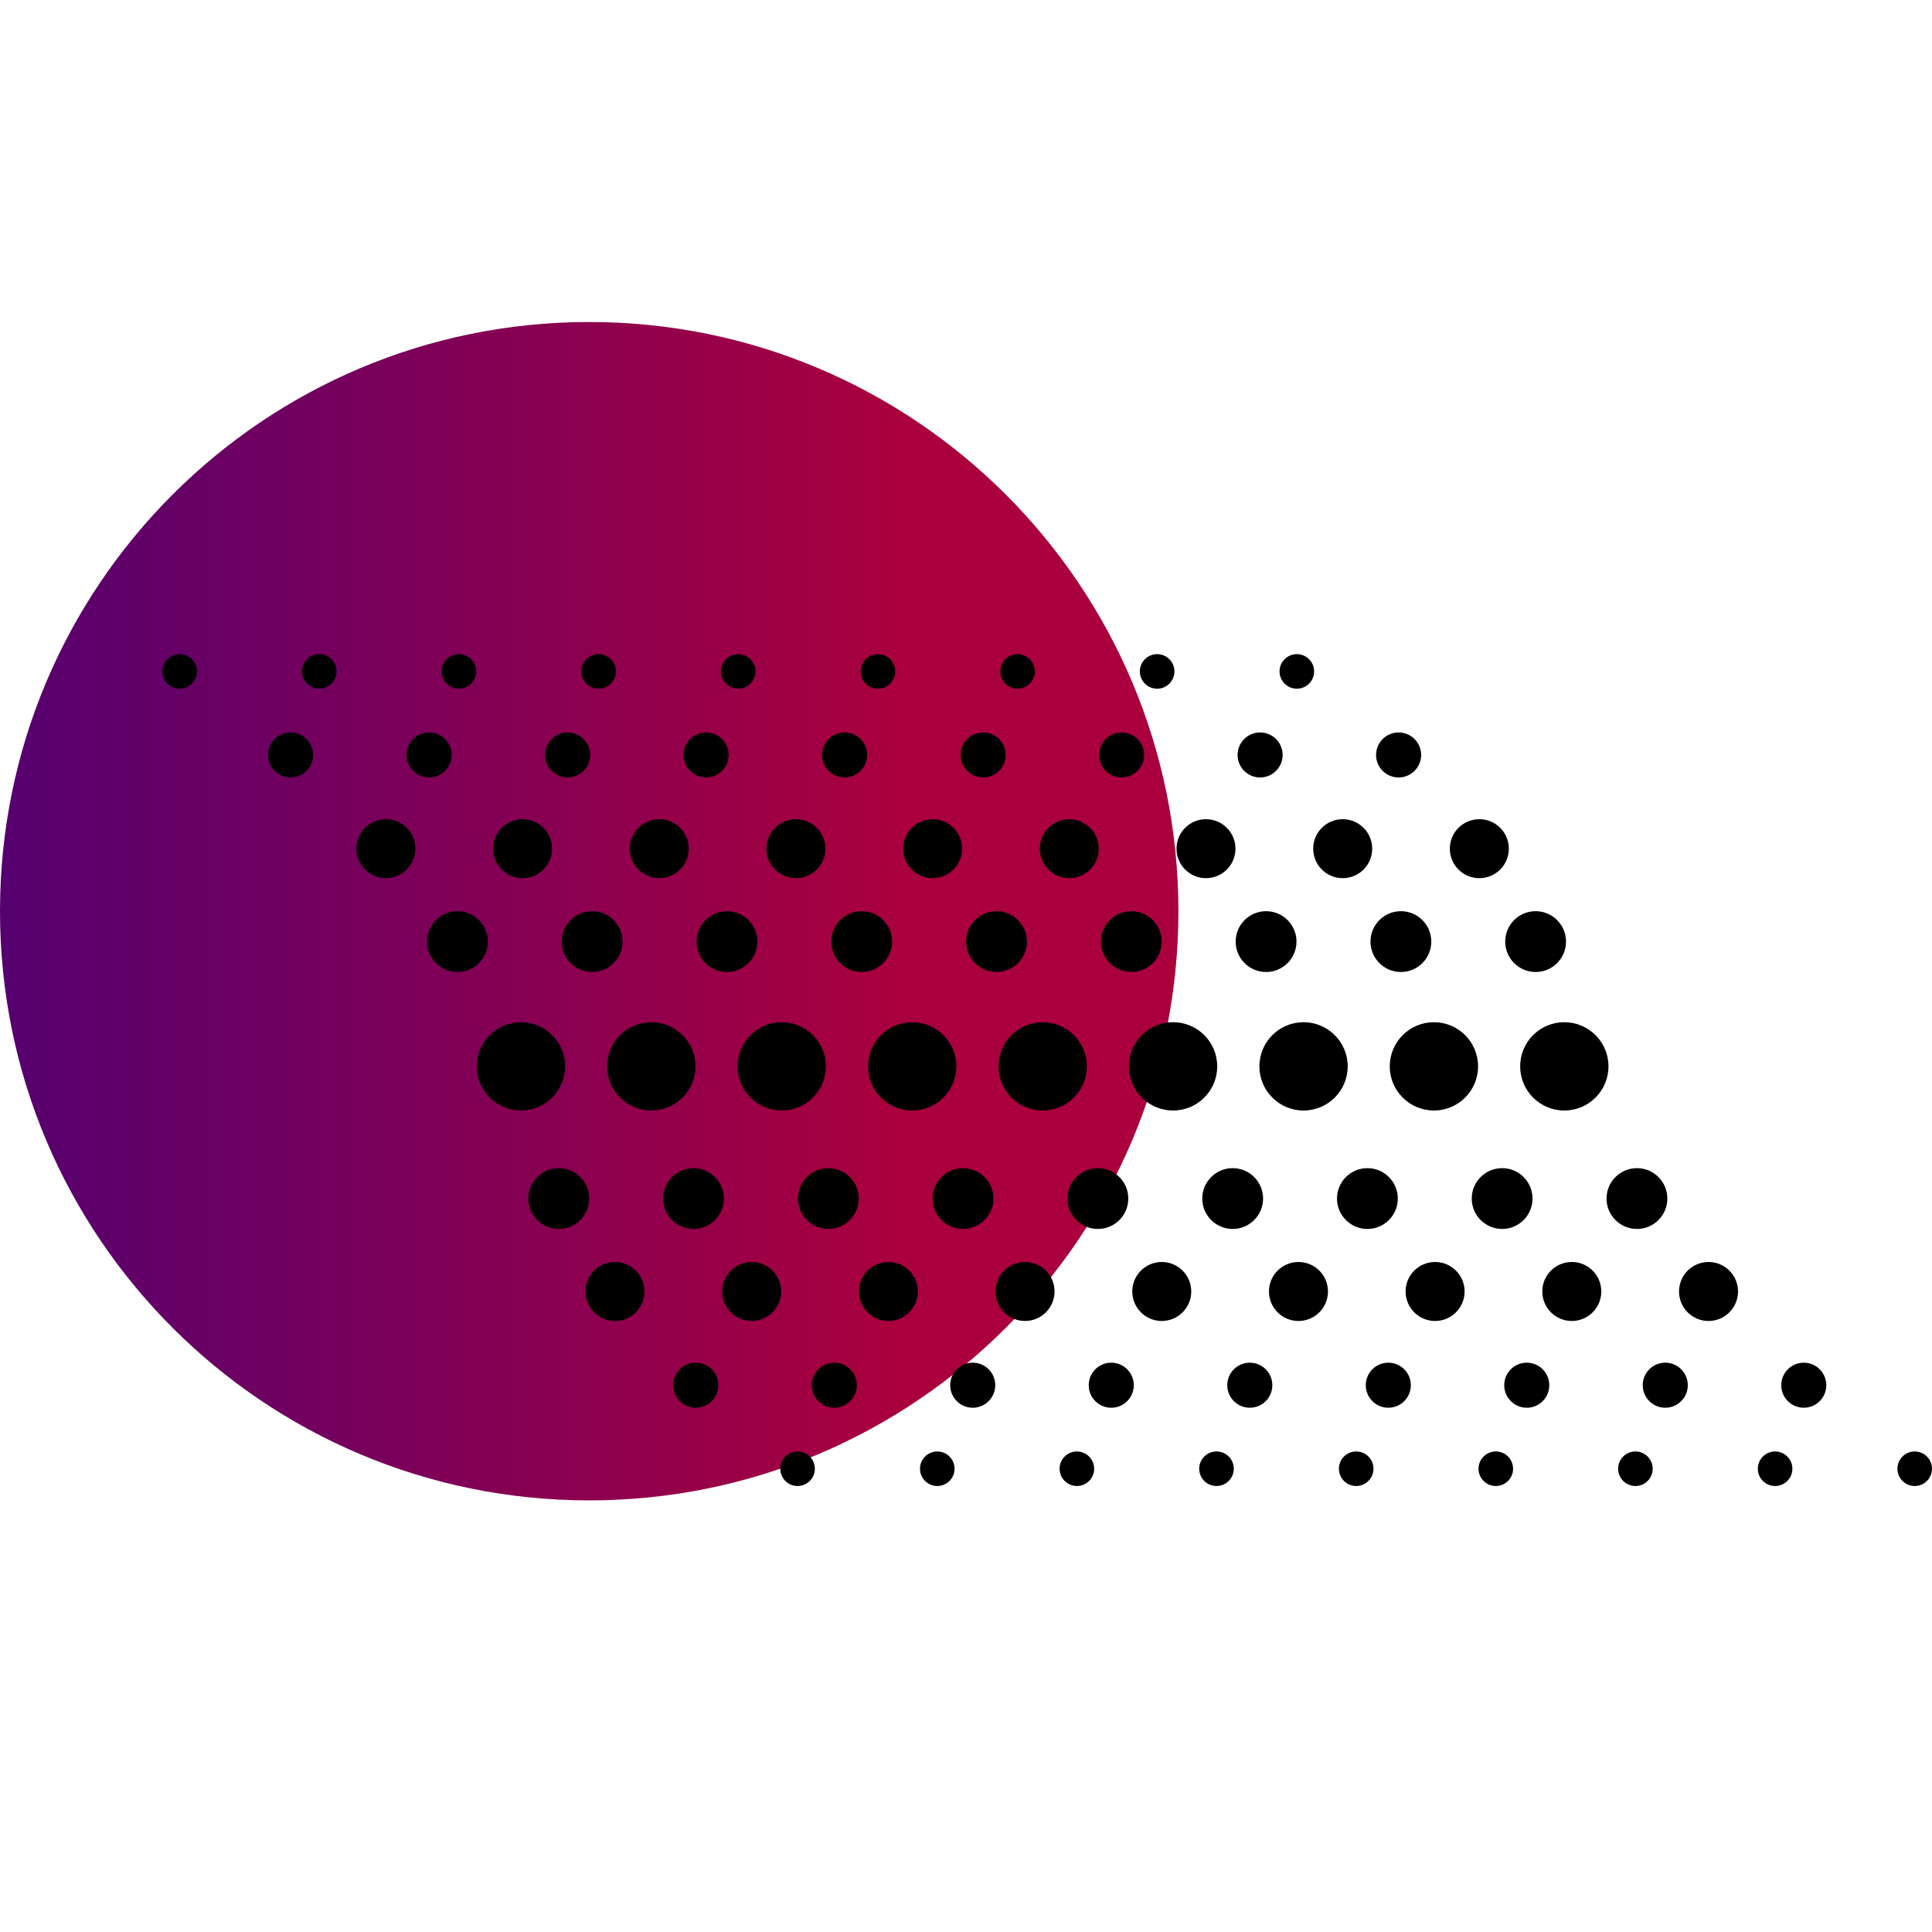 <svg width="65" height="65" viewBox="0 0 65 65" fill="none" xmlns="http://www.w3.org/2000/svg">
<g clip-path="url(#clip0_312_674)">
<path d="M19.823 50.479C30.771 50.479 39.646 41.604 39.646 30.657C39.646 19.709 30.771 10.834 19.823 10.834C8.875 10.834 0 19.709 0 30.657C0 41.604 8.875 50.479 19.823 50.479Z" fill="url(#paint0_linear_312_674)"/>
<path d="M17.528 37.362C18.348 37.362 19.013 36.697 19.013 35.877C19.013 35.056 18.348 34.391 17.528 34.391C16.707 34.391 16.042 35.056 16.042 35.877C16.042 36.697 16.707 37.362 17.528 37.362Z" fill="black"/>
<path d="M21.914 37.362C22.735 37.362 23.4 36.697 23.4 35.877C23.4 35.056 22.735 34.391 21.914 34.391C21.094 34.391 20.429 35.056 20.429 35.877C20.429 36.697 21.094 37.362 21.914 37.362Z" fill="black"/>
<path d="M26.301 37.362C27.121 37.362 27.786 36.697 27.786 35.877C27.786 35.056 27.121 34.391 26.301 34.391C25.48 34.391 24.815 35.056 24.815 35.877C24.815 36.697 25.48 37.362 26.301 37.362Z" fill="black"/>
<path d="M30.69 37.362C31.511 37.362 32.176 36.697 32.176 35.877C32.176 35.056 31.511 34.391 30.69 34.391C29.87 34.391 29.205 35.056 29.205 35.877C29.205 36.697 29.87 37.362 30.69 37.362Z" fill="black"/>
<path d="M35.08 37.362C35.901 37.362 36.566 36.697 36.566 35.877C36.566 35.056 35.901 34.391 35.08 34.391C34.26 34.391 33.595 35.056 33.595 35.877C33.595 36.697 34.26 37.362 35.08 37.362Z" fill="black"/>
<path d="M39.467 37.362C40.287 37.362 40.952 36.697 40.952 35.877C40.952 35.056 40.287 34.391 39.467 34.391C38.646 34.391 37.981 35.056 37.981 35.877C37.981 36.697 38.646 37.362 39.467 37.362Z" fill="black"/>
<path d="M43.856 37.362C44.676 37.362 45.342 36.697 45.342 35.877C45.342 35.056 44.676 34.391 43.856 34.391C43.036 34.391 42.371 35.056 42.371 35.877C42.371 36.697 43.036 37.362 43.856 37.362Z" fill="black"/>
<path d="M48.243 37.362C49.063 37.362 49.728 36.697 49.728 35.877C49.728 35.056 49.063 34.391 48.243 34.391C47.422 34.391 46.757 35.056 46.757 35.877C46.757 36.697 47.422 37.362 48.243 37.362Z" fill="black"/>
<path d="M52.629 37.362C53.45 37.362 54.115 36.697 54.115 35.877C54.115 35.056 53.45 34.391 52.629 34.391C51.809 34.391 51.144 35.056 51.144 35.877C51.144 36.697 51.809 37.362 52.629 37.362Z" fill="black"/>
<path d="M55.073 41.347C55.638 41.347 56.096 40.889 56.096 40.324C56.096 39.759 55.638 39.301 55.073 39.301C54.508 39.301 54.05 39.759 54.05 40.324C54.05 40.889 54.508 41.347 55.073 41.347Z" fill="black"/>
<path d="M50.538 41.347C51.102 41.347 51.56 40.889 51.56 40.324C51.56 39.759 51.102 39.301 50.538 39.301C49.973 39.301 49.515 39.759 49.515 40.324C49.515 40.889 49.973 41.347 50.538 41.347Z" fill="black"/>
<path d="M46.005 41.347C46.57 41.347 47.028 40.889 47.028 40.324C47.028 39.759 46.57 39.301 46.005 39.301C45.44 39.301 44.982 39.759 44.982 40.324C44.982 40.889 45.44 41.347 46.005 41.347Z" fill="black"/>
<path d="M41.472 41.347C42.037 41.347 42.495 40.889 42.495 40.324C42.495 39.759 42.037 39.301 41.472 39.301C40.907 39.301 40.449 39.759 40.449 40.324C40.449 40.889 40.907 41.347 41.472 41.347Z" fill="black"/>
<path d="M36.937 41.347C37.502 41.347 37.96 40.889 37.96 40.324C37.96 39.759 37.502 39.301 36.937 39.301C36.372 39.301 35.914 39.759 35.914 40.324C35.914 40.889 36.372 41.347 36.937 41.347Z" fill="black"/>
<path d="M32.401 41.347C32.966 41.347 33.424 40.889 33.424 40.324C33.424 39.759 32.966 39.301 32.401 39.301C31.836 39.301 31.378 39.759 31.378 40.324C31.378 40.889 31.836 41.347 32.401 41.347Z" fill="black"/>
<path d="M27.868 41.347C28.433 41.347 28.891 40.889 28.891 40.324C28.891 39.759 28.433 39.301 27.868 39.301C27.303 39.301 26.846 39.759 26.846 40.324C26.846 40.889 27.303 41.347 27.868 41.347Z" fill="black"/>
<path d="M23.332 41.347C23.897 41.347 24.355 40.889 24.355 40.324C24.355 39.759 23.897 39.301 23.332 39.301C22.767 39.301 22.31 39.759 22.31 40.324C22.31 40.889 22.767 41.347 23.332 41.347Z" fill="black"/>
<path d="M18.8 41.347C19.365 41.347 19.823 40.889 19.823 40.324C19.823 39.759 19.365 39.301 18.8 39.301C18.235 39.301 17.777 39.759 17.777 40.324C17.777 40.889 18.235 41.347 18.8 41.347Z" fill="black"/>
<path d="M57.481 44.443C58.029 44.443 58.474 43.998 58.474 43.45C58.474 42.902 58.029 42.458 57.481 42.458C56.933 42.458 56.489 42.902 56.489 43.45C56.489 43.998 56.933 44.443 57.481 44.443Z" fill="black"/>
<path d="M52.882 44.443C53.43 44.443 53.874 43.998 53.874 43.45C53.874 42.902 53.43 42.458 52.882 42.458C52.334 42.458 51.889 42.902 51.889 43.45C51.889 43.998 52.334 44.443 52.882 44.443Z" fill="black"/>
<path d="M48.282 44.443C48.83 44.443 49.275 43.998 49.275 43.45C49.275 42.902 48.83 42.458 48.282 42.458C47.734 42.458 47.29 42.902 47.29 43.45C47.29 43.998 47.734 44.443 48.282 44.443Z" fill="black"/>
<path d="M43.685 44.443C44.234 44.443 44.678 43.998 44.678 43.45C44.678 42.902 44.234 42.458 43.685 42.458C43.137 42.458 42.693 42.902 42.693 43.45C42.693 43.998 43.137 44.443 43.685 44.443Z" fill="black"/>
<path d="M39.086 44.443C39.634 44.443 40.078 43.998 40.078 43.45C40.078 42.902 39.634 42.458 39.086 42.458C38.538 42.458 38.094 42.902 38.094 43.45C38.094 43.998 38.538 44.443 39.086 44.443Z" fill="black"/>
<path d="M34.486 44.443C35.035 44.443 35.479 43.998 35.479 43.45C35.479 42.902 35.035 42.458 34.486 42.458C33.938 42.458 33.494 42.902 33.494 43.45C33.494 43.998 33.938 44.443 34.486 44.443Z" fill="black"/>
<path d="M29.89 44.443C30.438 44.443 30.882 43.998 30.882 43.45C30.882 42.902 30.438 42.458 29.89 42.458C29.342 42.458 28.898 42.902 28.898 43.45C28.898 43.998 29.342 44.443 29.89 44.443Z" fill="black"/>
<path d="M25.291 44.443C25.838 44.443 26.283 43.998 26.283 43.45C26.283 42.902 25.838 42.458 25.291 42.458C24.742 42.458 24.298 42.902 24.298 43.45C24.298 43.998 24.742 44.443 25.291 44.443Z" fill="black"/>
<path d="M20.69 44.443C21.238 44.443 21.683 43.998 21.683 43.45C21.683 42.902 21.238 42.458 20.69 42.458C20.142 42.458 19.698 42.902 19.698 43.45C19.698 43.998 20.142 44.443 20.69 44.443Z" fill="black"/>
<path d="M60.686 47.362C61.105 47.362 61.444 47.023 61.444 46.604C61.444 46.185 61.105 45.846 60.686 45.846C60.268 45.846 59.928 46.185 59.928 46.604C59.928 47.023 60.268 47.362 60.686 47.362Z" fill="black"/>
<path d="M56.026 47.362C56.445 47.362 56.784 47.023 56.784 46.604C56.784 46.185 56.445 45.846 56.026 45.846C55.608 45.846 55.268 46.185 55.268 46.604C55.268 47.023 55.608 47.362 56.026 47.362Z" fill="black"/>
<path d="M51.366 47.362C51.785 47.362 52.124 47.023 52.124 46.604C52.124 46.185 51.785 45.846 51.366 45.846C50.947 45.846 50.608 46.185 50.608 46.604C50.608 47.023 50.947 47.362 51.366 47.362Z" fill="black"/>
<path d="M46.708 47.362C47.127 47.362 47.466 47.023 47.466 46.604C47.466 46.185 47.127 45.846 46.708 45.846C46.29 45.846 45.95 46.185 45.95 46.604C45.95 47.023 46.29 47.362 46.708 47.362Z" fill="black"/>
<path d="M42.048 47.362C42.467 47.362 42.806 47.023 42.806 46.604C42.806 46.185 42.467 45.846 42.048 45.846C41.629 45.846 41.29 46.185 41.29 46.604C41.29 47.023 41.629 47.362 42.048 47.362Z" fill="black"/>
<path d="M37.387 47.362C37.806 47.362 38.145 47.023 38.145 46.604C38.145 46.185 37.806 45.846 37.387 45.846C36.968 45.846 36.629 46.185 36.629 46.604C36.629 47.023 36.968 47.362 37.387 47.362Z" fill="black"/>
<path d="M32.727 47.362C33.145 47.362 33.484 47.023 33.484 46.604C33.484 46.185 33.145 45.846 32.727 45.846C32.308 45.846 31.968 46.185 31.968 46.604C31.968 47.023 32.308 47.362 32.727 47.362Z" fill="black"/>
<path d="M28.069 47.362C28.488 47.362 28.827 47.023 28.827 46.604C28.827 46.185 28.488 45.846 28.069 45.846C27.65 45.846 27.311 46.185 27.311 46.604C27.311 47.023 27.65 47.362 28.069 47.362Z" fill="black"/>
<path d="M23.409 47.362C23.828 47.362 24.167 47.023 24.167 46.604C24.167 46.185 23.828 45.846 23.409 45.846C22.99 45.846 22.651 46.185 22.651 46.604C22.651 47.023 22.99 47.362 23.409 47.362Z" fill="black"/>
<path d="M64.419 49.995C64.74 49.995 65 49.735 65 49.414C65 49.093 64.74 48.833 64.419 48.833C64.098 48.833 63.837 49.093 63.837 49.414C63.837 49.735 64.098 49.995 64.419 49.995Z" fill="black"/>
<path d="M59.722 49.995C60.043 49.995 60.303 49.735 60.303 49.414C60.303 49.093 60.043 48.833 59.722 48.833C59.401 48.833 59.14 49.093 59.14 49.414C59.14 49.735 59.401 49.995 59.722 49.995Z" fill="black"/>
<path d="M55.022 49.995C55.343 49.995 55.603 49.735 55.603 49.414C55.603 49.093 55.343 48.833 55.022 48.833C54.7 48.833 54.44 49.093 54.44 49.414C54.44 49.735 54.7 49.995 55.022 49.995Z" fill="black"/>
<path d="M50.325 49.995C50.646 49.995 50.906 49.735 50.906 49.414C50.906 49.093 50.646 48.833 50.325 48.833C50.004 48.833 49.743 49.093 49.743 49.414C49.743 49.735 50.004 49.995 50.325 49.995Z" fill="black"/>
<path d="M45.628 49.995C45.949 49.995 46.209 49.735 46.209 49.414C46.209 49.093 45.949 48.833 45.628 48.833C45.306 48.833 45.046 49.093 45.046 49.414C45.046 49.735 45.306 49.995 45.628 49.995Z" fill="black"/>
<path d="M40.928 49.995C41.249 49.995 41.509 49.735 41.509 49.414C41.509 49.093 41.249 48.833 40.928 48.833C40.606 48.833 40.346 49.093 40.346 49.414C40.346 49.735 40.606 49.995 40.928 49.995Z" fill="black"/>
<path d="M36.23 49.995C36.551 49.995 36.812 49.735 36.812 49.414C36.812 49.093 36.551 48.833 36.23 48.833C35.909 48.833 35.649 49.093 35.649 49.414C35.649 49.735 35.909 49.995 36.23 49.995Z" fill="black"/>
<path d="M31.534 49.995C31.855 49.995 32.115 49.735 32.115 49.414C32.115 49.093 31.855 48.833 31.534 48.833C31.213 48.833 30.952 49.093 30.952 49.414C30.952 49.735 31.213 49.995 31.534 49.995Z" fill="black"/>
<path d="M26.833 49.995C27.154 49.995 27.415 49.735 27.415 49.414C27.415 49.093 27.154 48.833 26.833 48.833C26.512 48.833 26.252 49.093 26.252 49.414C26.252 49.735 26.512 49.995 26.833 49.995Z" fill="black"/>
<path d="M15.391 32.702C15.956 32.702 16.414 32.244 16.414 31.679C16.414 31.114 15.956 30.656 15.391 30.656C14.826 30.656 14.368 31.114 14.368 31.679C14.368 32.244 14.826 32.702 15.391 32.702Z" fill="black"/>
<path d="M19.923 32.702C20.488 32.702 20.946 32.244 20.946 31.679C20.946 31.114 20.488 30.656 19.923 30.656C19.358 30.656 18.9 31.114 18.9 31.679C18.9 32.244 19.358 32.702 19.923 32.702Z" fill="black"/>
<path d="M24.459 32.702C25.024 32.702 25.482 32.244 25.482 31.679C25.482 31.114 25.024 30.656 24.459 30.656C23.894 30.656 23.436 31.114 23.436 31.679C23.436 32.244 23.894 32.702 24.459 32.702Z" fill="black"/>
<path d="M28.992 32.702C29.557 32.702 30.015 32.244 30.015 31.679C30.015 31.114 29.557 30.656 28.992 30.656C28.427 30.656 27.969 31.114 27.969 31.679C27.969 32.244 28.427 32.702 28.992 32.702Z" fill="black"/>
<path d="M33.527 32.702C34.092 32.702 34.55 32.244 34.55 31.679C34.55 31.114 34.092 30.656 33.527 30.656C32.962 30.656 32.504 31.114 32.504 31.679C32.504 32.244 32.962 32.702 33.527 32.702Z" fill="black"/>
<path d="M38.063 32.702C38.628 32.702 39.086 32.244 39.086 31.679C39.086 31.114 38.628 30.656 38.063 30.656C37.498 30.656 37.04 31.114 37.04 31.679C37.04 32.244 37.498 32.702 38.063 32.702Z" fill="black"/>
<path d="M42.596 32.702C43.161 32.702 43.619 32.244 43.619 31.679C43.619 31.114 43.161 30.656 42.596 30.656C42.031 30.656 41.573 31.114 41.573 31.679C41.573 32.244 42.031 32.702 42.596 32.702Z" fill="black"/>
<path d="M47.132 32.702C47.697 32.702 48.154 32.244 48.154 31.679C48.154 31.114 47.697 30.656 47.132 30.656C46.567 30.656 46.109 31.114 46.109 31.679C46.109 32.244 46.567 32.702 47.132 32.702Z" fill="black"/>
<path d="M51.664 32.702C52.229 32.702 52.687 32.244 52.687 31.679C52.687 31.114 52.229 30.656 51.664 30.656C51.099 30.656 50.641 31.114 50.641 31.679C50.641 32.244 51.099 32.702 51.664 32.702Z" fill="black"/>
<path d="M12.983 29.545C13.531 29.545 13.975 29.101 13.975 28.553C13.975 28.005 13.531 27.561 12.983 27.561C12.435 27.561 11.991 28.005 11.991 28.553C11.991 29.101 12.435 29.545 12.983 29.545Z" fill="black"/>
<path d="M17.582 29.545C18.131 29.545 18.575 29.101 18.575 28.553C18.575 28.005 18.131 27.561 17.582 27.561C17.034 27.561 16.59 28.005 16.59 28.553C16.59 29.101 17.034 29.545 17.582 29.545Z" fill="black"/>
<path d="M22.182 29.545C22.73 29.545 23.174 29.101 23.174 28.553C23.174 28.005 22.73 27.561 22.182 27.561C21.634 27.561 21.189 28.005 21.189 28.553C21.189 29.101 21.634 29.545 22.182 29.545Z" fill="black"/>
<path d="M26.779 29.545C27.327 29.545 27.771 29.101 27.771 28.553C27.771 28.005 27.327 27.561 26.779 27.561C26.23 27.561 25.786 28.005 25.786 28.553C25.786 29.101 26.23 29.545 26.779 29.545Z" fill="black"/>
<path d="M31.378 29.545C31.926 29.545 32.37 29.101 32.37 28.553C32.37 28.005 31.926 27.561 31.378 27.561C30.83 27.561 30.386 28.005 30.386 28.553C30.386 29.101 30.83 29.545 31.378 29.545Z" fill="black"/>
<path d="M35.975 29.545C36.523 29.545 36.967 29.101 36.967 28.553C36.967 28.005 36.523 27.561 35.975 27.561C35.427 27.561 34.982 28.005 34.982 28.553C34.982 29.101 35.427 29.545 35.975 29.545Z" fill="black"/>
<path d="M40.574 29.545C41.122 29.545 41.566 29.101 41.566 28.553C41.566 28.005 41.122 27.561 40.574 27.561C40.026 27.561 39.582 28.005 39.582 28.553C39.582 29.101 40.026 29.545 40.574 29.545Z" fill="black"/>
<path d="M45.174 29.545C45.722 29.545 46.166 29.101 46.166 28.553C46.166 28.005 45.722 27.561 45.174 27.561C44.626 27.561 44.181 28.005 44.181 28.553C44.181 29.101 44.626 29.545 45.174 29.545Z" fill="black"/>
<path d="M49.77 29.545C50.319 29.545 50.763 29.101 50.763 28.553C50.763 28.005 50.319 27.561 49.77 27.561C49.222 27.561 48.778 28.005 48.778 28.553C48.778 29.101 49.222 29.545 49.77 29.545Z" fill="black"/>
<path d="M9.777 26.157C10.196 26.157 10.535 25.818 10.535 25.4C10.535 24.981 10.196 24.642 9.777 24.642C9.359 24.642 9.019 24.981 9.019 25.4C9.019 25.818 9.359 26.157 9.777 26.157Z" fill="black"/>
<path d="M14.438 26.157C14.857 26.157 15.196 25.818 15.196 25.4C15.196 24.981 14.857 24.642 14.438 24.642C14.02 24.642 13.68 24.981 13.68 25.4C13.68 25.818 14.02 26.157 14.438 26.157Z" fill="black"/>
<path d="M19.099 26.157C19.517 26.157 19.857 25.818 19.857 25.4C19.857 24.981 19.517 24.642 19.099 24.642C18.68 24.642 18.341 24.981 18.341 25.4C18.341 25.818 18.68 26.157 19.099 26.157Z" fill="black"/>
<path d="M23.756 26.157C24.175 26.157 24.514 25.818 24.514 25.4C24.514 24.981 24.175 24.642 23.756 24.642C23.337 24.642 22.998 24.981 22.998 25.4C22.998 25.818 23.337 26.157 23.756 26.157Z" fill="black"/>
<path d="M28.416 26.157C28.835 26.157 29.174 25.818 29.174 25.4C29.174 24.981 28.835 24.642 28.416 24.642C27.998 24.642 27.658 24.981 27.658 25.4C27.658 25.818 27.998 26.157 28.416 26.157Z" fill="black"/>
<path d="M33.077 26.157C33.495 26.157 33.835 25.818 33.835 25.4C33.835 24.981 33.495 24.642 33.077 24.642C32.658 24.642 32.319 24.981 32.319 25.4C32.319 25.818 32.658 26.157 33.077 26.157Z" fill="black"/>
<path d="M37.737 26.157C38.156 26.157 38.495 25.818 38.495 25.4C38.495 24.981 38.156 24.642 37.737 24.642C37.318 24.642 36.979 24.981 36.979 25.4C36.979 25.818 37.318 26.157 37.737 26.157Z" fill="black"/>
<path d="M42.395 26.157C42.813 26.157 43.153 25.818 43.153 25.4C43.153 24.981 42.813 24.642 42.395 24.642C41.976 24.642 41.637 24.981 41.637 25.4C41.637 25.818 41.976 26.157 42.395 26.157Z" fill="black"/>
<path d="M47.055 26.157C47.474 26.157 47.813 25.818 47.813 25.4C47.813 24.981 47.474 24.642 47.055 24.642C46.636 24.642 46.297 24.981 46.297 25.4C46.297 25.818 46.636 26.157 47.055 26.157Z" fill="black"/>
<path d="M6.046 23.171C6.367 23.171 6.627 22.91 6.627 22.589C6.627 22.268 6.367 22.008 6.046 22.008C5.724 22.008 5.464 22.268 5.464 22.589C5.464 22.91 5.724 23.171 6.046 23.171Z" fill="black"/>
<path d="M10.743 23.171C11.064 23.171 11.324 22.91 11.324 22.589C11.324 22.268 11.064 22.008 10.743 22.008C10.422 22.008 10.161 22.268 10.161 22.589C10.161 22.91 10.422 23.171 10.743 23.171Z" fill="black"/>
<path d="M15.44 23.171C15.761 23.171 16.021 22.91 16.021 22.589C16.021 22.268 15.761 22.008 15.44 22.008C15.119 22.008 14.858 22.268 14.858 22.589C14.858 22.91 15.119 23.171 15.44 23.171Z" fill="black"/>
<path d="M20.14 23.171C20.461 23.171 20.721 22.91 20.721 22.589C20.721 22.268 20.461 22.008 20.14 22.008C19.819 22.008 19.558 22.268 19.558 22.589C19.558 22.91 19.819 23.171 20.14 23.171Z" fill="black"/>
<path d="M24.836 23.171C25.157 23.171 25.418 22.91 25.418 22.589C25.418 22.268 25.157 22.008 24.836 22.008C24.515 22.008 24.255 22.268 24.255 22.589C24.255 22.91 24.515 23.171 24.836 23.171Z" fill="black"/>
<path d="M29.537 23.171C29.858 23.171 30.118 22.91 30.118 22.589C30.118 22.268 29.858 22.008 29.537 22.008C29.216 22.008 28.956 22.268 28.956 22.589C28.956 22.91 29.216 23.171 29.537 23.171Z" fill="black"/>
<path d="M34.233 23.171C34.555 23.171 34.815 22.91 34.815 22.589C34.815 22.268 34.555 22.008 34.233 22.008C33.912 22.008 33.652 22.268 33.652 22.589C33.652 22.91 33.912 23.171 34.233 23.171Z" fill="black"/>
<path d="M38.931 23.171C39.252 23.171 39.512 22.91 39.512 22.589C39.512 22.268 39.252 22.008 38.931 22.008C38.609 22.008 38.349 22.268 38.349 22.589C38.349 22.91 38.609 23.171 38.931 23.171Z" fill="black"/>
<path d="M43.63 23.171C43.952 23.171 44.212 22.91 44.212 22.589C44.212 22.268 43.952 22.008 43.63 22.008C43.309 22.008 43.049 22.268 43.049 22.589C43.049 22.91 43.309 23.171 43.63 23.171Z" fill="black"/>
</g>
<defs>
<linearGradient id="paint0_linear_312_674" x1="-9.351" y1="30.657" x2="30.407" y2="30.657" gradientUnits="userSpaceOnUse">
<stop stop-color="#3B007F"/>
<stop offset="1" stop-color="#AA003D"/>
</linearGradient>
<clipPath id="clip0_312_674">
<rect width="65" height="65" fill="white"/>
</clipPath>
</defs>
</svg>
